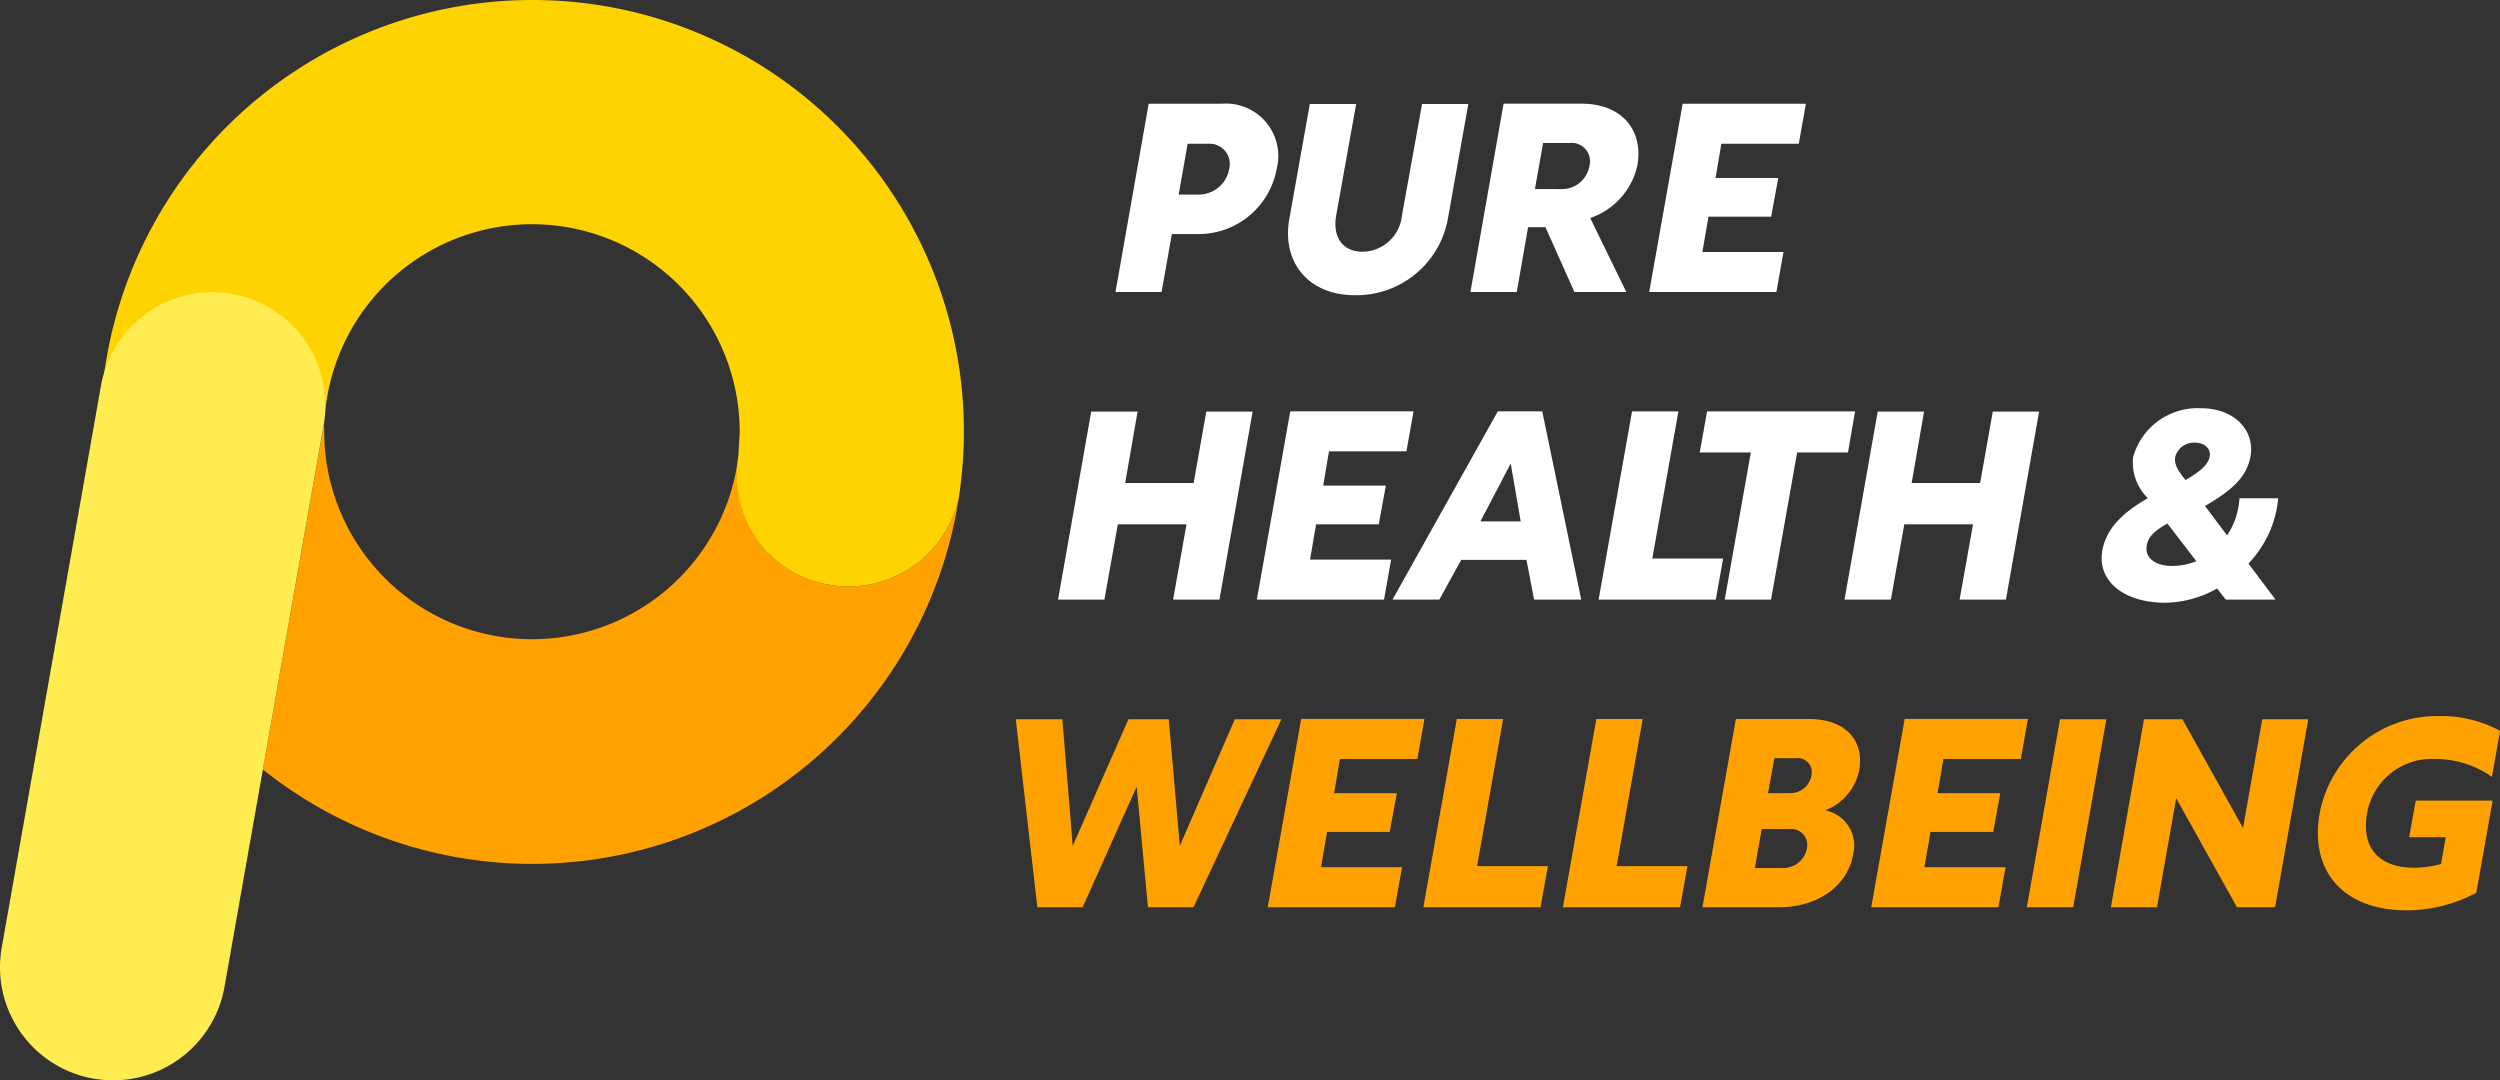<svg xmlns="http://www.w3.org/2000/svg" width="161.411" height="69.753" viewBox="0 0 161.411 69.753"><rect x="0" y="0" width="161.411" height="69.753" fill="#333333" stroke="none"/><g transform="translate(-1066 -497.992)"><path d="M4.845-3.74H6.6a5.128,5.128,0,0,0,5.015-4.216,3.38,3.38,0,0,0-3.536-4.2H3.349L1.207,0H4.182Zm.442-2.55.578-3.281H7.208A1.307,1.307,0,0,1,8.551-7.956,2.009,2.009,0,0,1,6.63-6.29Zm18.7-5.848H21L19.7-4.93A2.593,2.593,0,0,1,17.17-2.6c-1.292,0-1.955-.935-1.717-2.329l1.292-7.208H13.753L12.427-4.692c-.476,2.737,1.19,4.9,4.25,4.9a6.008,6.008,0,0,0,5.984-4.9ZM24.123,0h2.992l.731-4.182h1.122L30.838,0h3.349L31.858-4.777A4.646,4.646,0,0,0,34.9-8.16c.408-2.312-1.02-4-3.6-4H26.265Zm4.165-6.647.527-2.975h1.717a1.186,1.186,0,0,1,1.275,1.479,1.8,1.8,0,0,1-1.8,1.5ZM35.666,0h8.211l.459-2.584H39.1l.391-2.278h4.046L44-7.361H39.95l.374-2.21h5l.459-2.584H37.825Z" transform="translate(1136.814 516.845)" fill="#fff"></path><path d="M1.207,0H4.2l.867-4.862H9.5L8.636,0h2.992L13.77-12.138H10.778L9.962-7.531H5.542l.8-4.607H3.349ZM14.042,0h8.211l.459-2.584H17.476l.391-2.278h4.046l.459-2.5H18.326l.374-2.21h5l.459-2.584H16.2ZM22.8,0h3.026l1.411-2.567H31.45L31.943,0h3.043L32.47-12.155H29.6Zm5.678-5.049,1.955-3.74.646,3.74ZM36.108,0h7.565l.476-2.652H39.576l1.683-9.5H38.267Zm8.143,0h2.992l1.683-9.5h3.281l.459-2.652H43.112L42.636-9.5h3.3Zm7.735,0h2.992l.867-4.862h4.437L59.415,0h2.992l2.142-12.138H61.557l-.816,4.607h-4.42l.8-4.607H54.128Zm28-6.545h-2.5a4.853,4.853,0,0,1-.8,2.4l-1.428-1.9c1.853-1.071,2.7-1.921,2.941-3.2.289-1.7-1.054-3.111-3.2-3.111A4.323,4.323,0,0,0,70.618-9.2a3.227,3.227,0,0,0,.952,2.652c-1.751,1-2.7,2.04-2.941,3.383C68.289-1.173,70.057.2,72.675.2a6.949,6.949,0,0,0,3.366-.918L76.6,0h3.213L78.064-2.329A6.986,6.986,0,0,0,79.985-6.545ZM74-7.718c-.442-.561-.748-.986-.663-1.5a1.251,1.251,0,0,1,1.258-.918c.646,0,1.054.391.969.9C75.446-8.67,74.919-8.262,74-7.718Zm.7,5.236a4.094,4.094,0,0,1-1.581.306c-1.02,0-1.785-.493-1.615-1.343.085-.527.51-.935,1.326-1.394Z" transform="translate(1133.105 536.706)" fill="#fff"></path><path d="M10-7.786,10.727,0h2.941l5.678-12.138H16.337L12.784-3.961l-.714-8.177h-2.6l-3.6,8.177L5.2-12.138H2.193L3.587,0H6.511ZM18.462,0h8.211l.459-2.584H21.9l.391-2.278h4.046l.459-2.5H22.746l.374-2.21h5l.459-2.584H20.621ZM28.509,0h7.565l.476-2.652H31.977l1.683-9.5H30.668Zm9.01,0h7.565l.476-2.652H40.987l1.683-9.5H39.678Zm9.01,0h4.947c2.482,0,4.42-1.36,4.777-3.4a2.315,2.315,0,0,0-1.8-2.856,3.526,3.526,0,0,0,2.193-2.567c.357-2.006-.952-3.332-3.247-3.332H48.688Zm4.233-7.361.408-2.261h1.411a.9.9,0,0,1,.986,1.1,1.378,1.378,0,0,1-1.36,1.156Zm-.85,4.828.442-2.516h1.785a1.034,1.034,0,0,1,1.139,1.224,1.548,1.548,0,0,1-1.53,1.292ZM57.426,0h8.211L66.1-2.584H60.86l.391-2.278H65.3l.459-2.5H61.71l.374-2.21h5l.459-2.584H59.585ZM67.473,0h2.992l2.142-12.138H69.615Zm15.2-12.138L81.43-5.117l-3.91-7.021H75.038L72.9,0h2.975l1.241-7.038L81.039,0H83.5l2.142-12.138ZM97.546-6.885H92.582l-.425,2.363H94.52l-.306,1.734a6.956,6.956,0,0,1-1.768.238c-2.091,0-3.417-1.173-3.009-3.485a4.23,4.23,0,0,1,4.386-3.536A6.266,6.266,0,0,1,97.5-8.415l.527-2.975a7.99,7.99,0,0,0-3.927-.952,7.722,7.722,0,0,0-7.718,6.256C85.714-2.363,87.873.2,92,.2A9.562,9.562,0,0,0,96.492-.935Z" transform="translate(1129.389 556.567)" fill="#ffa200"></path><path d="M78.717,78.374a7.117,7.117,0,0,1-5.759-8.262l-.019,0A13.419,13.419,0,0,1,46.2,68.522l-.01-.594-.031.22L42.241,90.316a27.863,27.863,0,0,0,44.95-17.659,7.282,7.282,0,0,1-8.475,5.718" transform="translate(1040.732 457.358)" fill="#ffa200"></path><path d="M44.341,0A27.914,27.914,0,0,0,16.71,24.209a7.287,7.287,0,0,1,14.268,2.535,13.413,13.413,0,0,1,26.777,1.144l-.089,1.594a7.128,7.128,0,0,0,5.779,8.259,7.281,7.281,0,0,0,8.475-5.718c.048-.323.087-.649.124-.976A27.85,27.85,0,0,0,44.341,0" transform="translate(1056.004 497.992)" fill="#ffd300"></path><path d="M6.033,97.723A7.3,7.3,0,0,1,.112,89.262L6.52,52.98A7.3,7.3,0,0,1,20.9,55.52L14.494,91.8a7.3,7.3,0,0,1-8.461,5.921" transform="translate(1066 469.909)" fill="#ffec50"></path></g></svg>